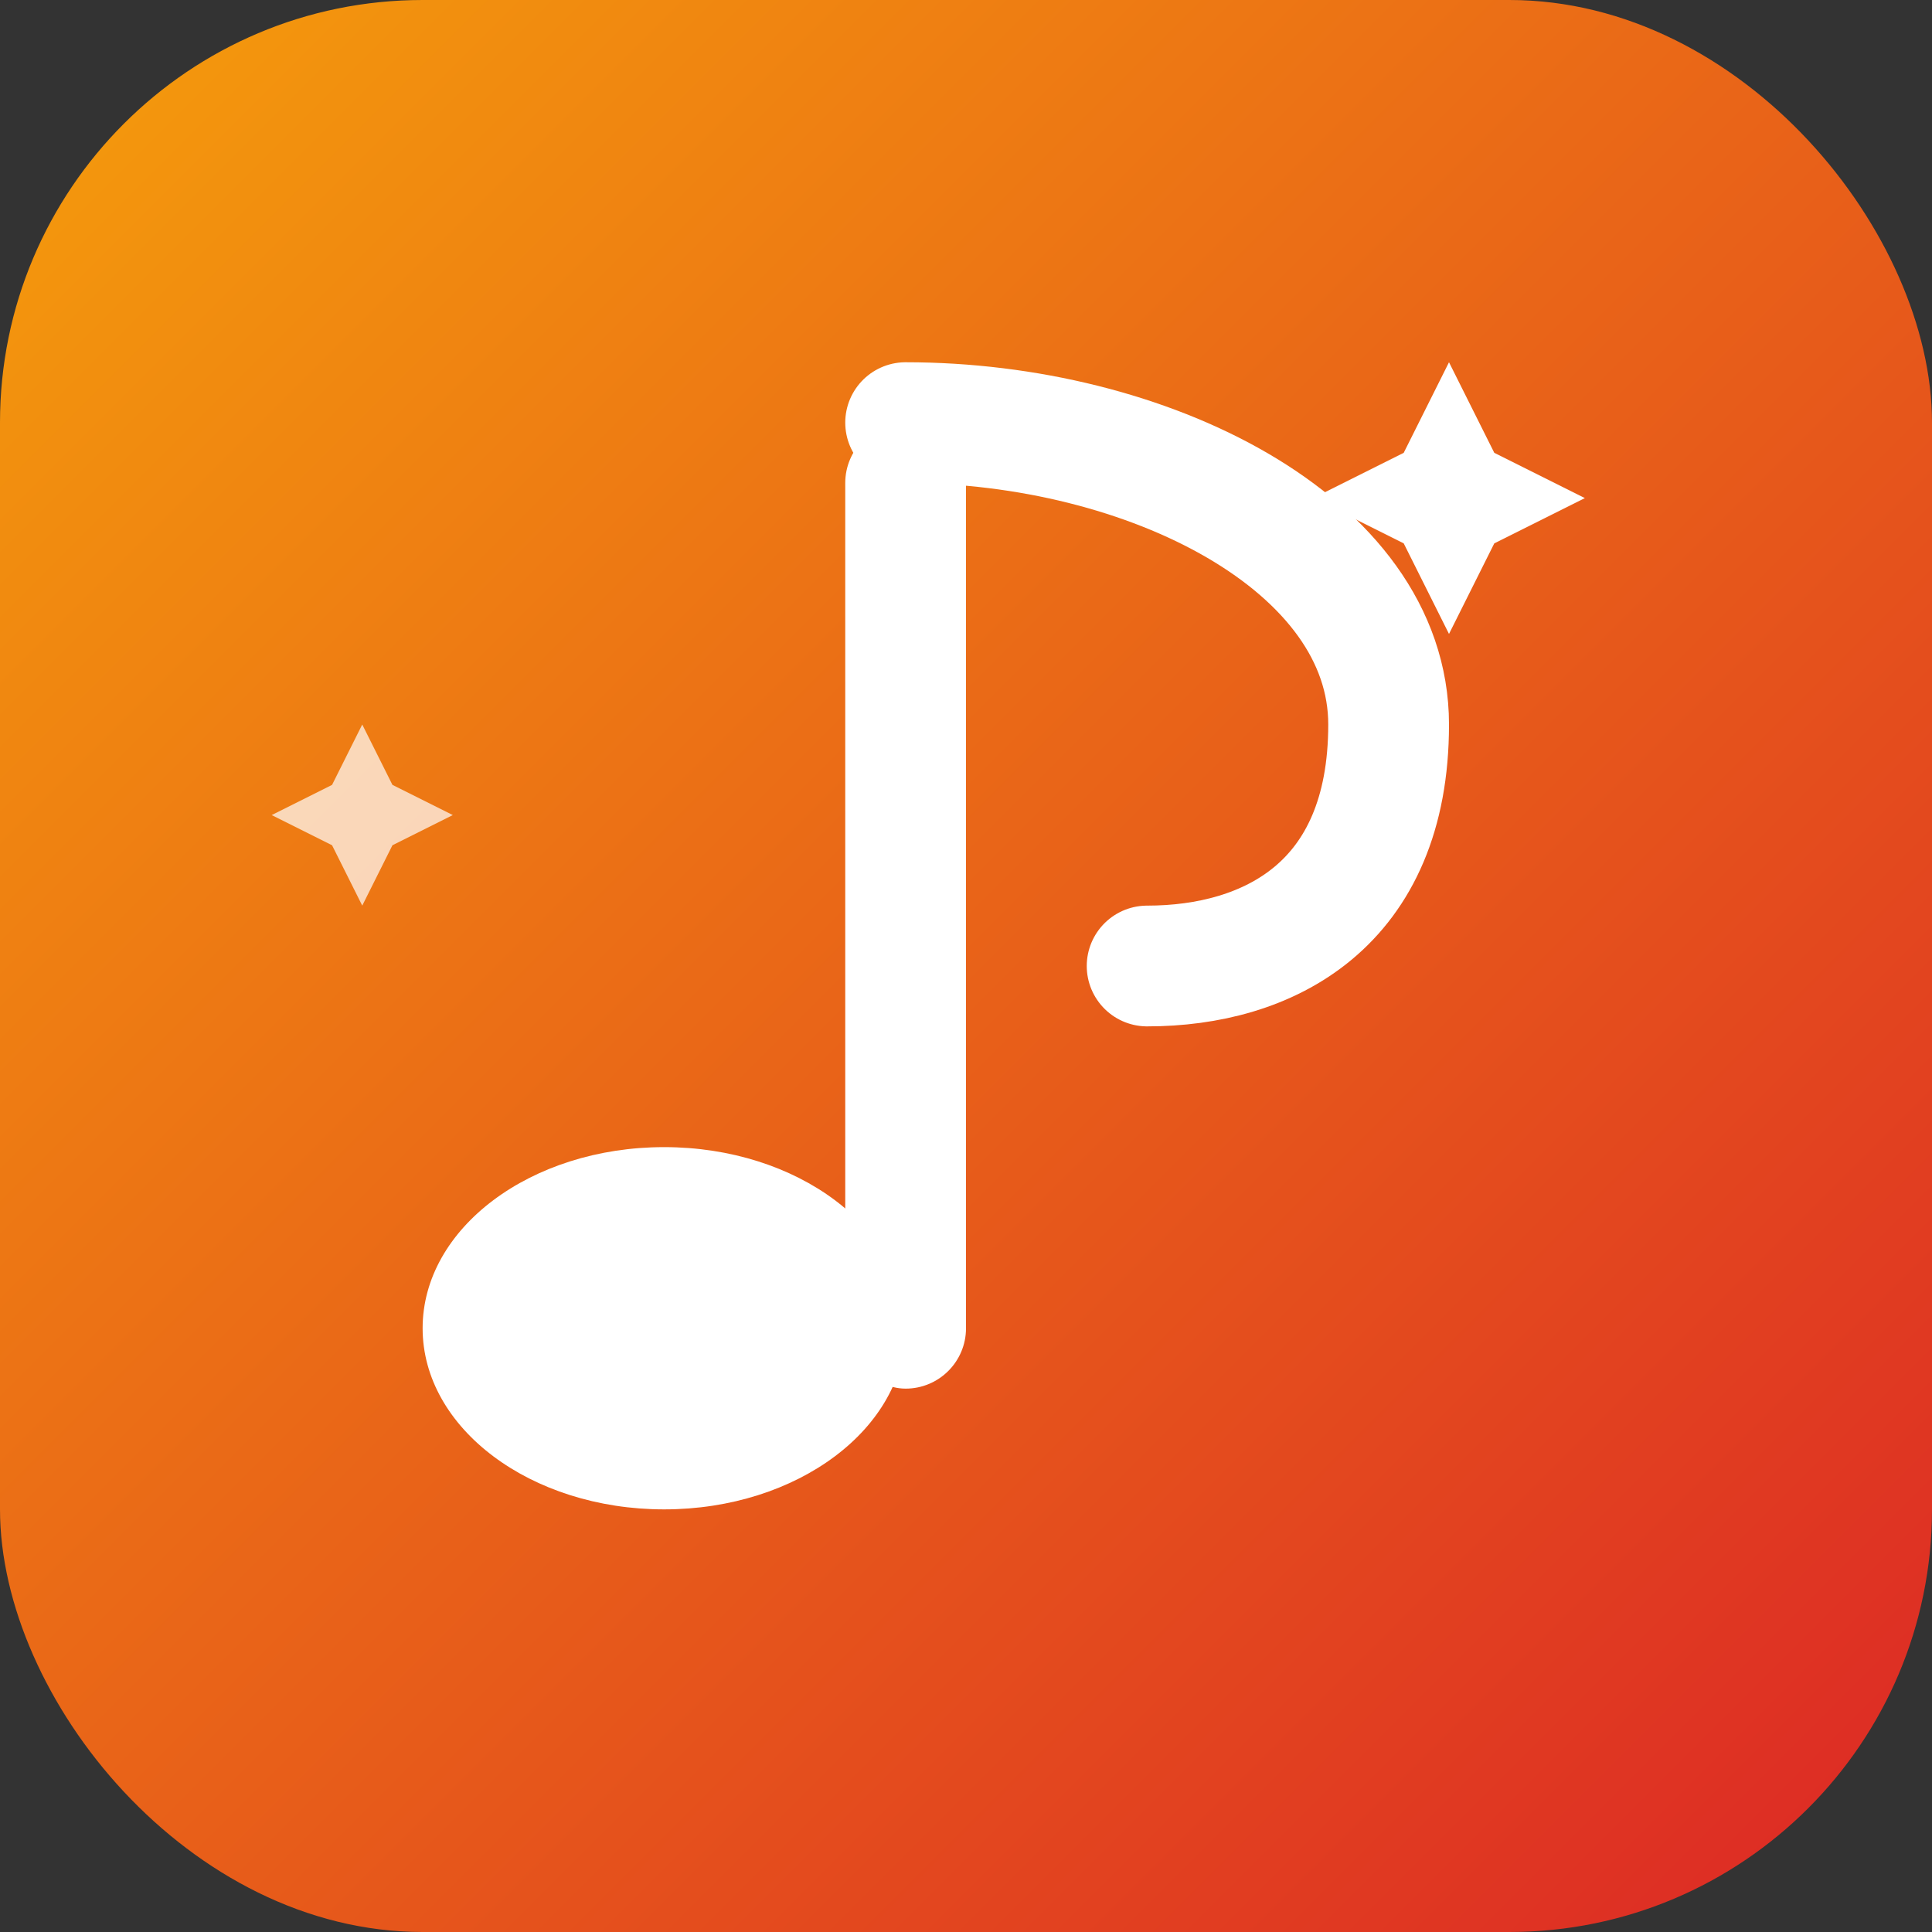 <svg viewBox="0 0 64 64" xmlns="http://www.w3.org/2000/svg">
  <rect x="0" y="0" width="64" height="64" fill="#333333" stroke="none"/>
  <defs>
    <linearGradient id="grad" x1="0%" y1="0%" x2="100%" y2="100%">
      <stop offset="0%" stop-color="#F59E0B" />
      <stop offset="100%" stop-color="#DC2626" />
    </linearGradient>
  </defs>
  <rect width="64" height="64" rx="14" fill="url(#grad)" />
  <!-- Music note -->
  <ellipse cx="22" cy="44" rx="8" ry="6" fill="white" />
  <rect x="28" y="14" width="4" height="32" rx="2" fill="white" />
  <path d="M30 14c8 0 16 4 16 10s-4 8-8 8" stroke="white" stroke-width="4" fill="none" stroke-linecap="round" />
  <!-- Sparkle/star for "new" -->
  <path d="M48 12l1.5 3 3 1.5-3 1.5-1.5 3-1.5-3-3-1.5 3-1.5z" fill="white" />
  <path d="M12 24l1 2 2 1-2 1-1 2-1-2-2-1 2-1z" fill="white" fill-opacity="0.7" />
</svg>
